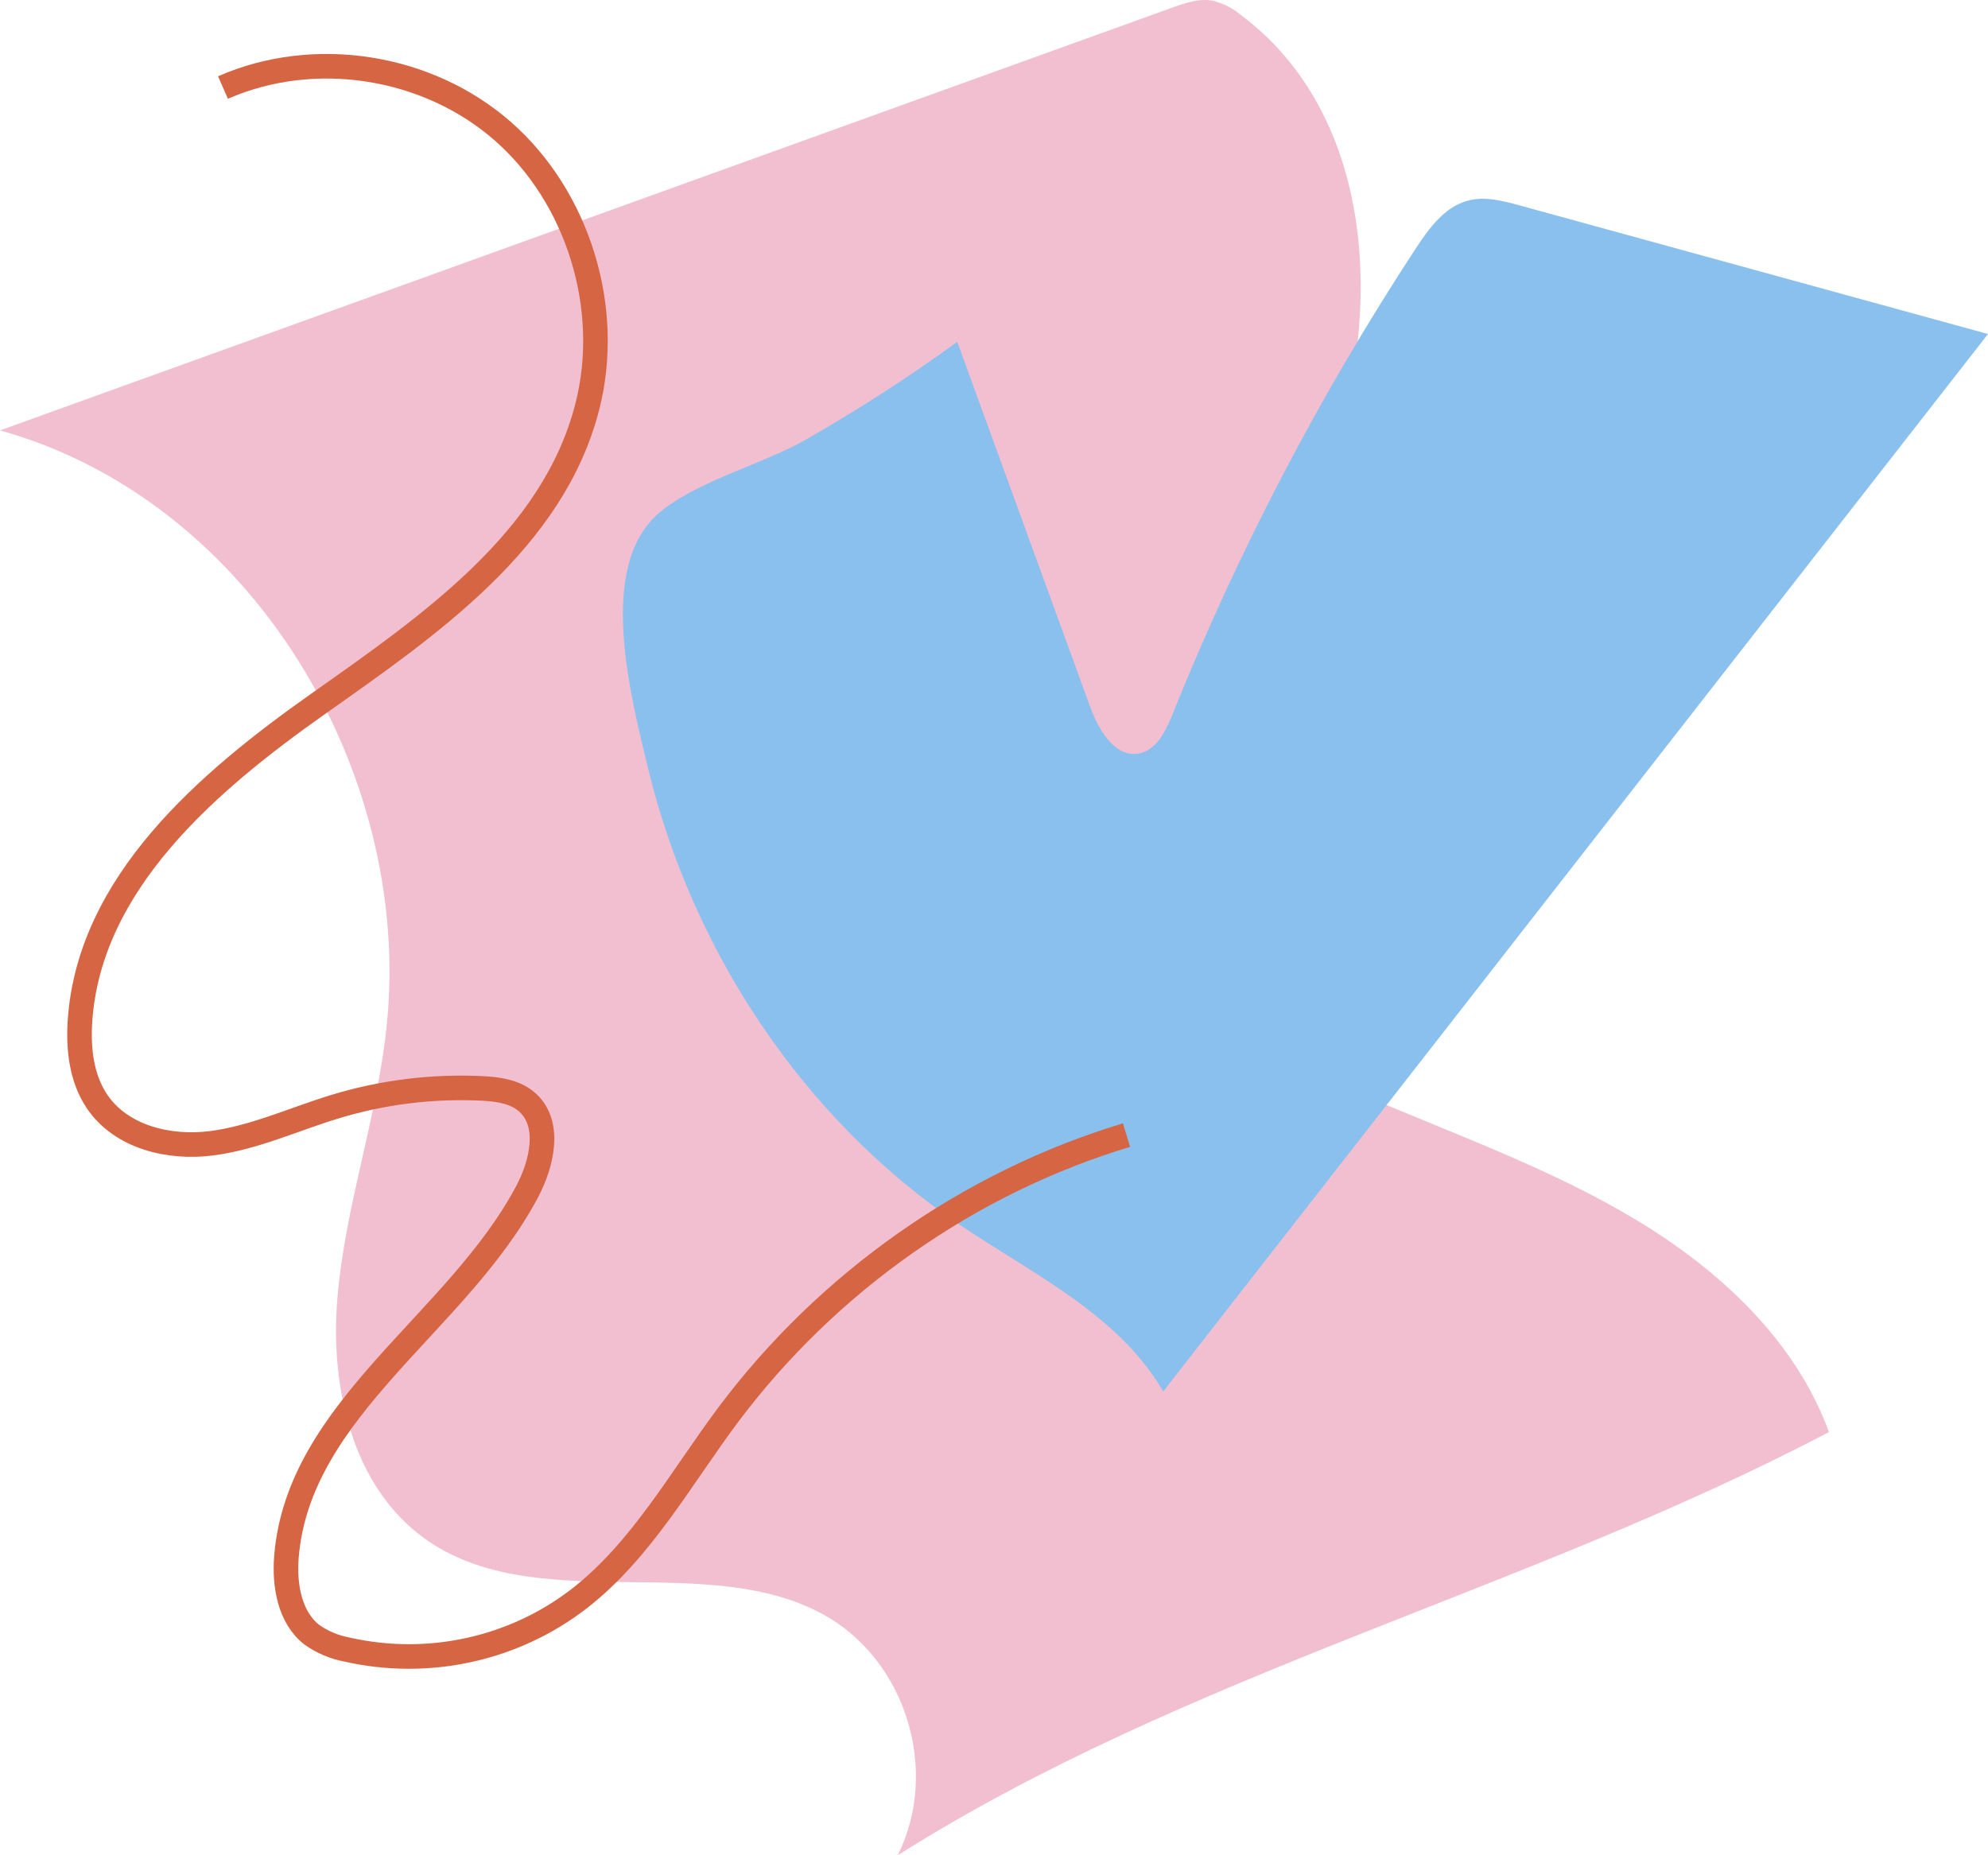 <svg width="150" height="140" viewBox="0 0 150 140" fill="none" xmlns="http://www.w3.org/2000/svg">
<path d="M138 108.063C135.491 101.179 129.775 95.845 123.38 92.011C116.985 88.177 109.839 85.633 102.942 82.675C100.272 81.533 97.596 80.299 95.458 78.401C89.689 73.279 89.132 64.45 91.221 56.964C93.31 49.479 97.55 42.665 100.21 35.335C104.522 23.449 103.66 8.589 93.588 1.104C92.972 0.584 92.232 0.219 91.434 0.041C90.424 -0.123 89.394 0.234 88.42 0.585L0 32.478C18.903 37.736 31.116 58.182 29.188 77.303C28.489 84.285 26.01 91.081 25.449 98.073C24.889 105.064 26.761 112.821 32.749 116.577C41.135 121.838 53.444 117.057 62.141 121.841C68.352 125.261 70.927 133.616 67.736 140C89.607 126.194 115.079 120.104 138 108.063Z" fill="#F2BFD0"/>
<path d="M72.227 25.797L82.248 53.316C82.887 55.069 84.106 57.185 85.925 56.859C87.255 56.622 87.96 55.17 88.468 53.905C93.388 41.652 99.528 29.889 106.802 18.781C107.812 17.24 108.995 15.602 110.764 15.137C112.046 14.798 113.386 15.152 114.674 15.504L150 25.205L87.766 105C84.394 99.177 77.912 96.143 72.364 92.388C60.597 84.427 52.214 71.745 48.875 57.887C47.541 52.352 45.109 42.935 49.55 38.867C52.23 36.416 57.441 35.071 60.669 33.249C64.663 30.975 68.521 28.487 72.227 25.797Z" fill="#8AC0ED"/>
<path d="M16.824 6.605C23.714 3.582 32.238 4.911 37.931 9.895C43.623 14.879 46.211 23.279 44.313 30.686C41.745 40.764 32.408 47.181 24.007 53.11C15.607 59.039 6.735 66.653 6.035 77.045C5.895 79.145 6.146 81.365 7.311 83.101C9.133 85.816 12.759 86.685 15.959 86.273C19.158 85.861 22.142 84.468 25.231 83.523C28.801 82.431 32.54 81.958 36.278 82.127C37.534 82.184 38.881 82.355 39.815 83.209C41.576 84.82 40.906 87.78 39.783 89.905C34.546 99.818 22.51 106.264 21.612 117.481C21.443 119.626 21.849 122.04 23.522 123.353C24.315 123.916 25.225 124.3 26.188 124.479C29.216 125.164 32.363 125.174 35.395 124.508C38.428 123.842 41.267 122.518 43.701 120.635C48.395 116.993 51.356 111.565 54.93 106.781C62.439 96.745 73.133 89.23 85 85.657" stroke="#D66643" stroke-width="1.855" stroke-miterlimit="10"/>
</svg>
